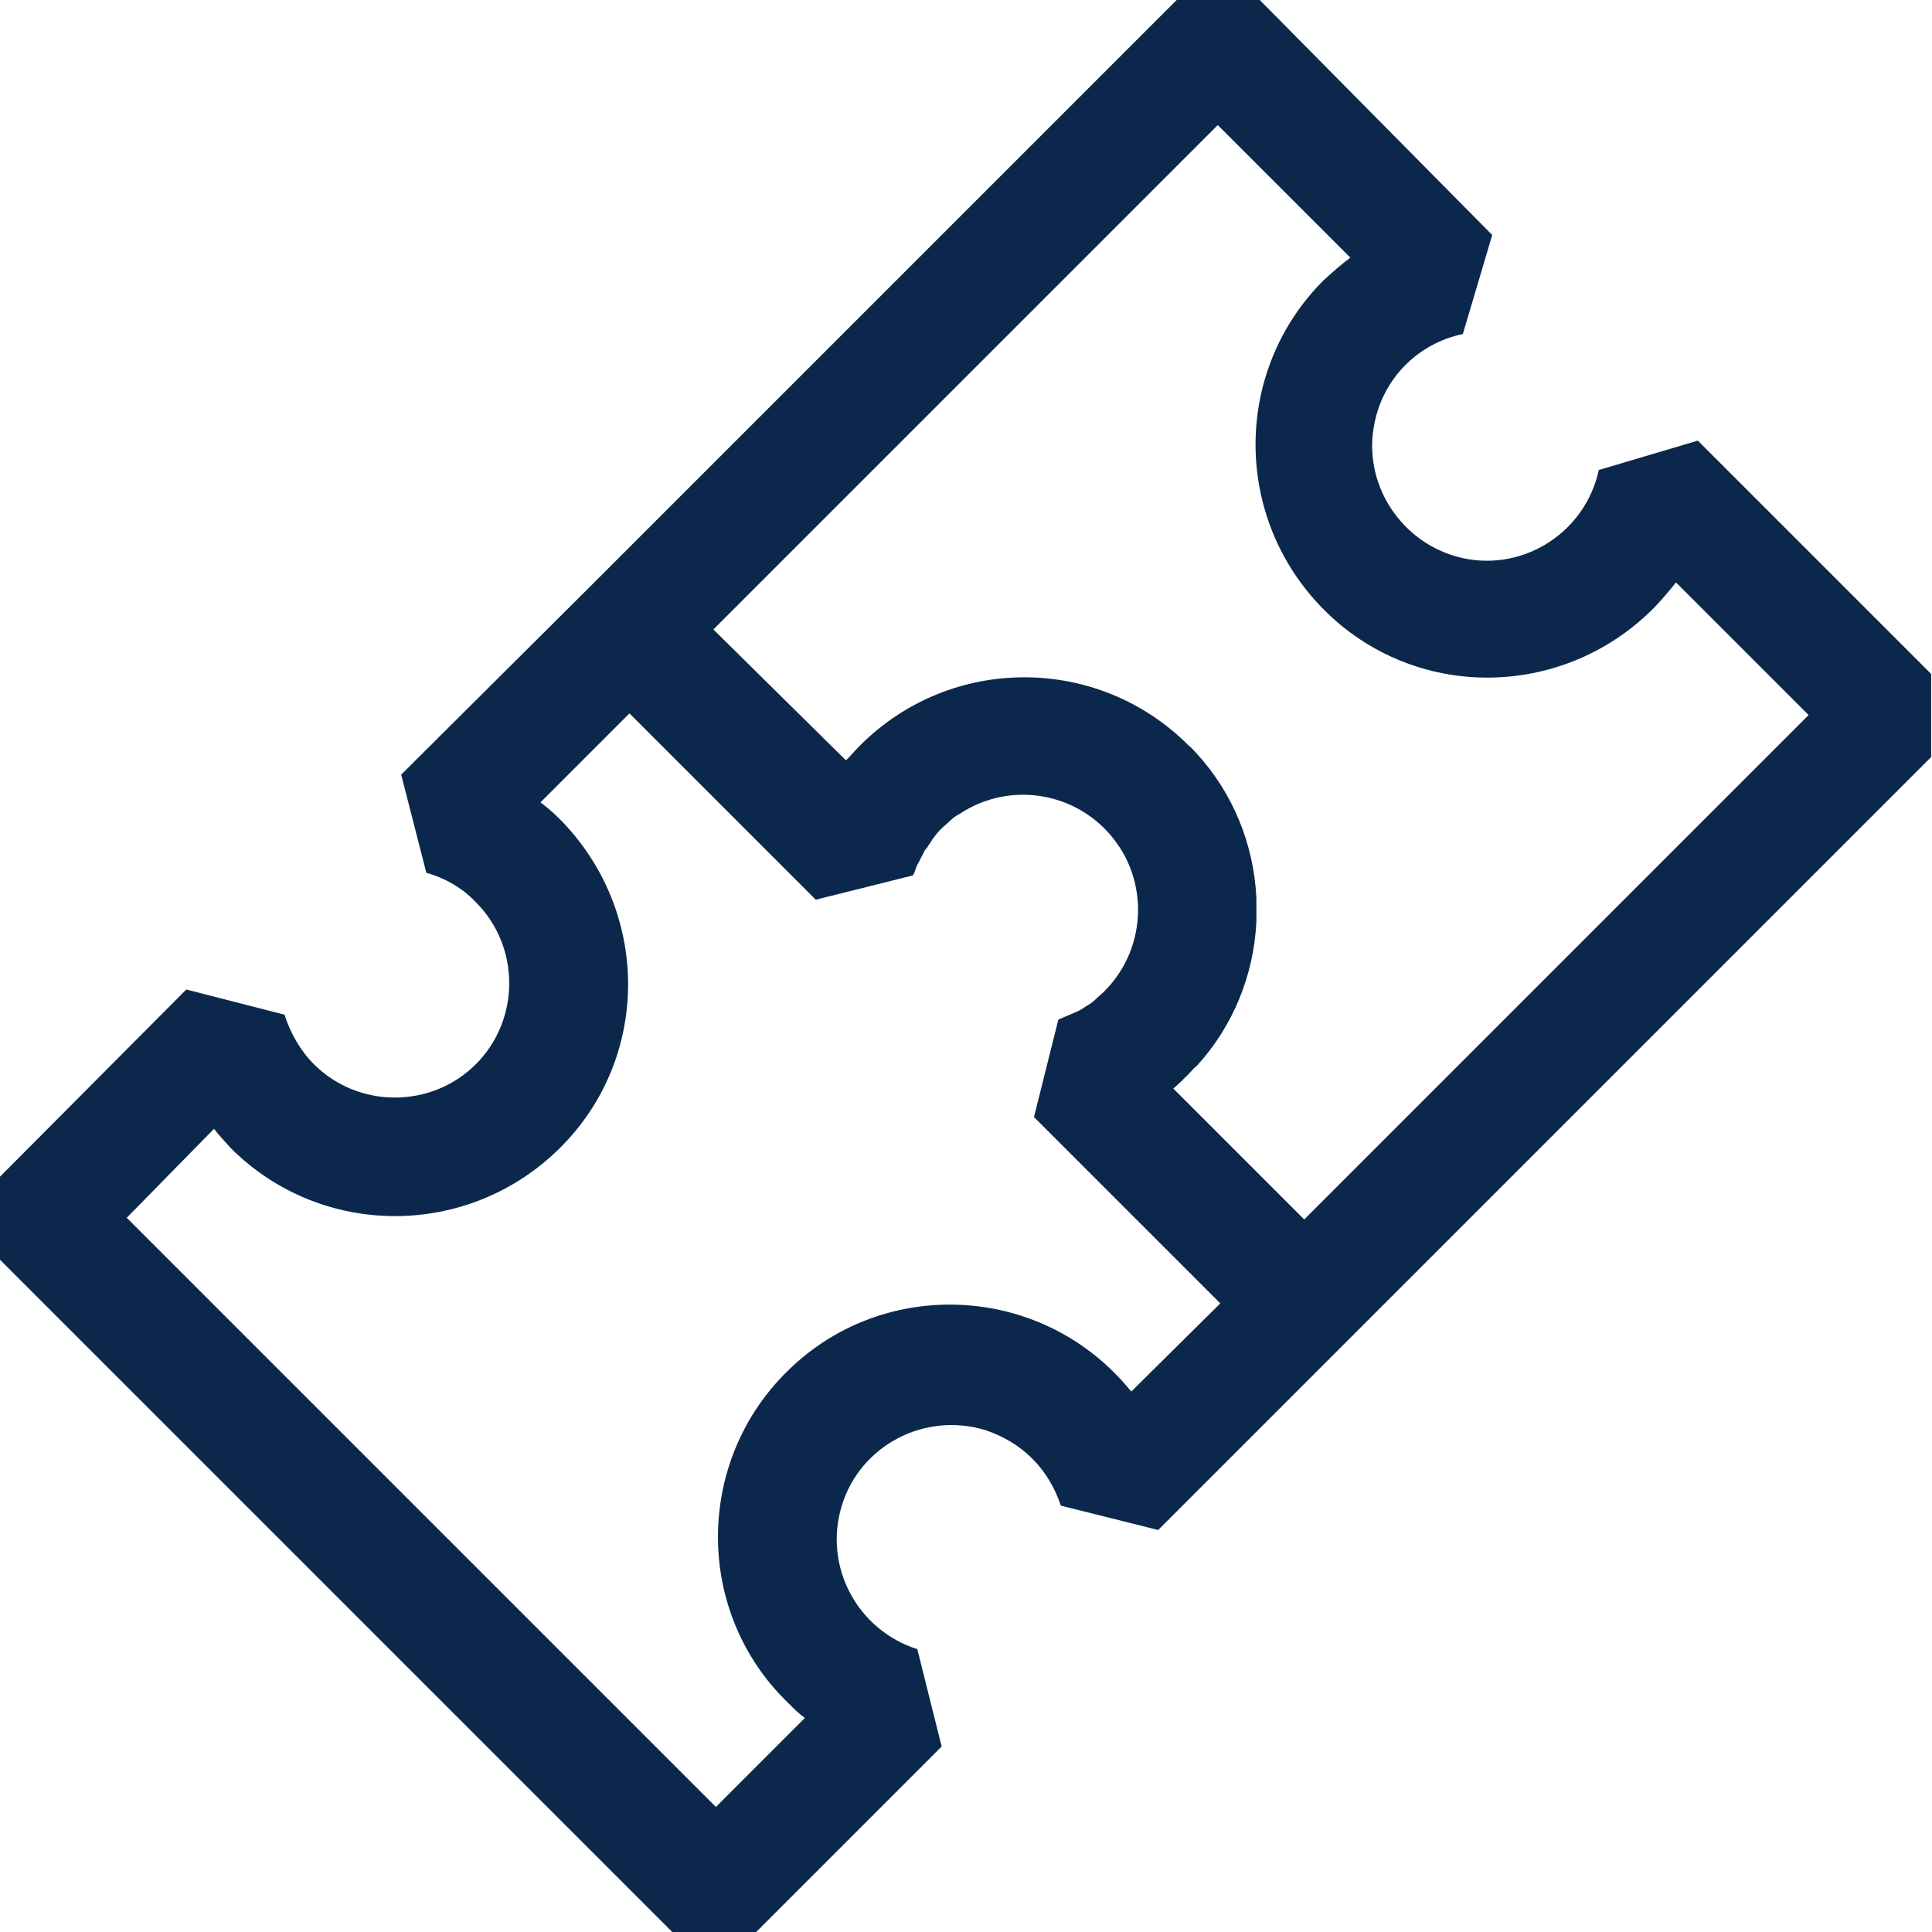 <svg xml:space="preserve" overflow="visible" viewBox="0 0 230.2 230.2" y="0px" x="0px" xmlns:xlink="http://www.w3.org/1999/xlink" xmlns="http://www.w3.org/2000/svg" id="ICONS" baseProfile="tiny" version="1.1">
<path d="M90.1,230.2l22.1-22.1l-2.9-11.6c-7.2-2.3-11.2-9.9-9-17.1s9.9-11.2,17.1-9c2.1,0.7,4,1.8,5.6,3.4l0,0
	c1.6,1.6,2.7,3.5,3.4,5.6l11.6,2.9l22-22l70.1-70.1v-9.9l-27.8-27.8l-11.8,3.5c-1.6,7.4-8.9,12.1-16.2,10.5s-12.1-8.9-10.5-16.2
	c1.1-5.3,5.2-9.4,10.5-10.5l3.5-11.8L150.1,0h-9.9l-70,70l0,0L47.8,92.3l3,11.7c2.2,0.6,4.3,1.8,5.9,3.5c5.3,5.3,5.3,14,0,19.3
	c-5.3,5.3-14,5.3-19.3,0c-1.6-1.6-2.8-3.7-3.5-5.9l-11.7-3L0,140.2v9.9l80.2,80.2H90.1z M145.1,14.9l15.8,15.8
	c-1.1,0.8-2.2,1.8-3.2,2.7c-10.8,10.8-10.8,28.3,0,39.2s28.3,10.8,39.2,0c1-1,1.9-2.1,2.8-3.2l15.8,15.8l-60.1,60.1l-15.6-15.6
	c0.6-0.5,1.2-1.1,1.8-1.7c0.3-0.3,0.6-0.7,1-1c4.3-4.7,6.8-10.8,7.1-17.2c0-0.5,0-0.9,0-1.4c0-0.5,0-0.9,0-1.4
	c-0.3-6.4-2.8-12.5-7.1-17.2c-0.3-0.3-0.6-0.7-1-1c-10.8-10.8-28.3-10.8-39.1,0c0,0,0,0,0,0c-0.6,0.6-1.1,1.2-1.7,1.8L85,75
	L145.1,14.9z M25.5,134.5c0.6,0.8,1.3,1.5,2,2.3c10.8,10.8,28.3,10.8,39.2,0s10.8-28.3,0-39.2l0,0c-0.7-0.7-1.5-1.4-2.3-2L75,85
	l22.2,22.2l11.6-2.9c0-0.1,0-0.1,0.1-0.2c0.2-0.5,0.3-1,0.6-1.4l0,0c0.2-0.5,0.5-0.9,0.7-1.4c0.1-0.1,0.1-0.2,0.2-0.2
	c0.2-0.4,0.5-0.7,0.7-1.1c0.3-0.4,0.6-0.8,1-1.2l0.1-0.1c0.3-0.3,0.7-0.6,1-0.9c0.3-0.3,0.7-0.6,1.1-0.8c6.3-4.2,14.8-2.5,19,3.8
	c1.5,2.2,2.3,4.9,2.3,7.6c0,3.6-1.4,7.1-4,9.7c-0.4,0.4-0.8,0.7-1.2,1.1c-0.3,0.3-0.7,0.5-1,0.7l-0.3,0.2c-0.4,0.3-0.9,0.5-1.4,0.7
	l0,0c-0.5,0.2-0.9,0.4-1.4,0.6l-0.2,0.1l-2.9,11.6l22.2,22.2l-10.6,10.5c-0.6-0.7-1.1-1.3-1.7-1.9l0,0c-10.6-11-28.2-11.3-39.1-0.7
	c-11,10.6-11.3,28.2-0.7,39.1c0.2,0.2,0.4,0.4,0.7,0.7c0.6,0.6,1.2,1.2,1.9,1.7l-10.6,10.6l-70.2-70.2L25.5,134.5z" fill="#0B284C"></path>
</svg>
